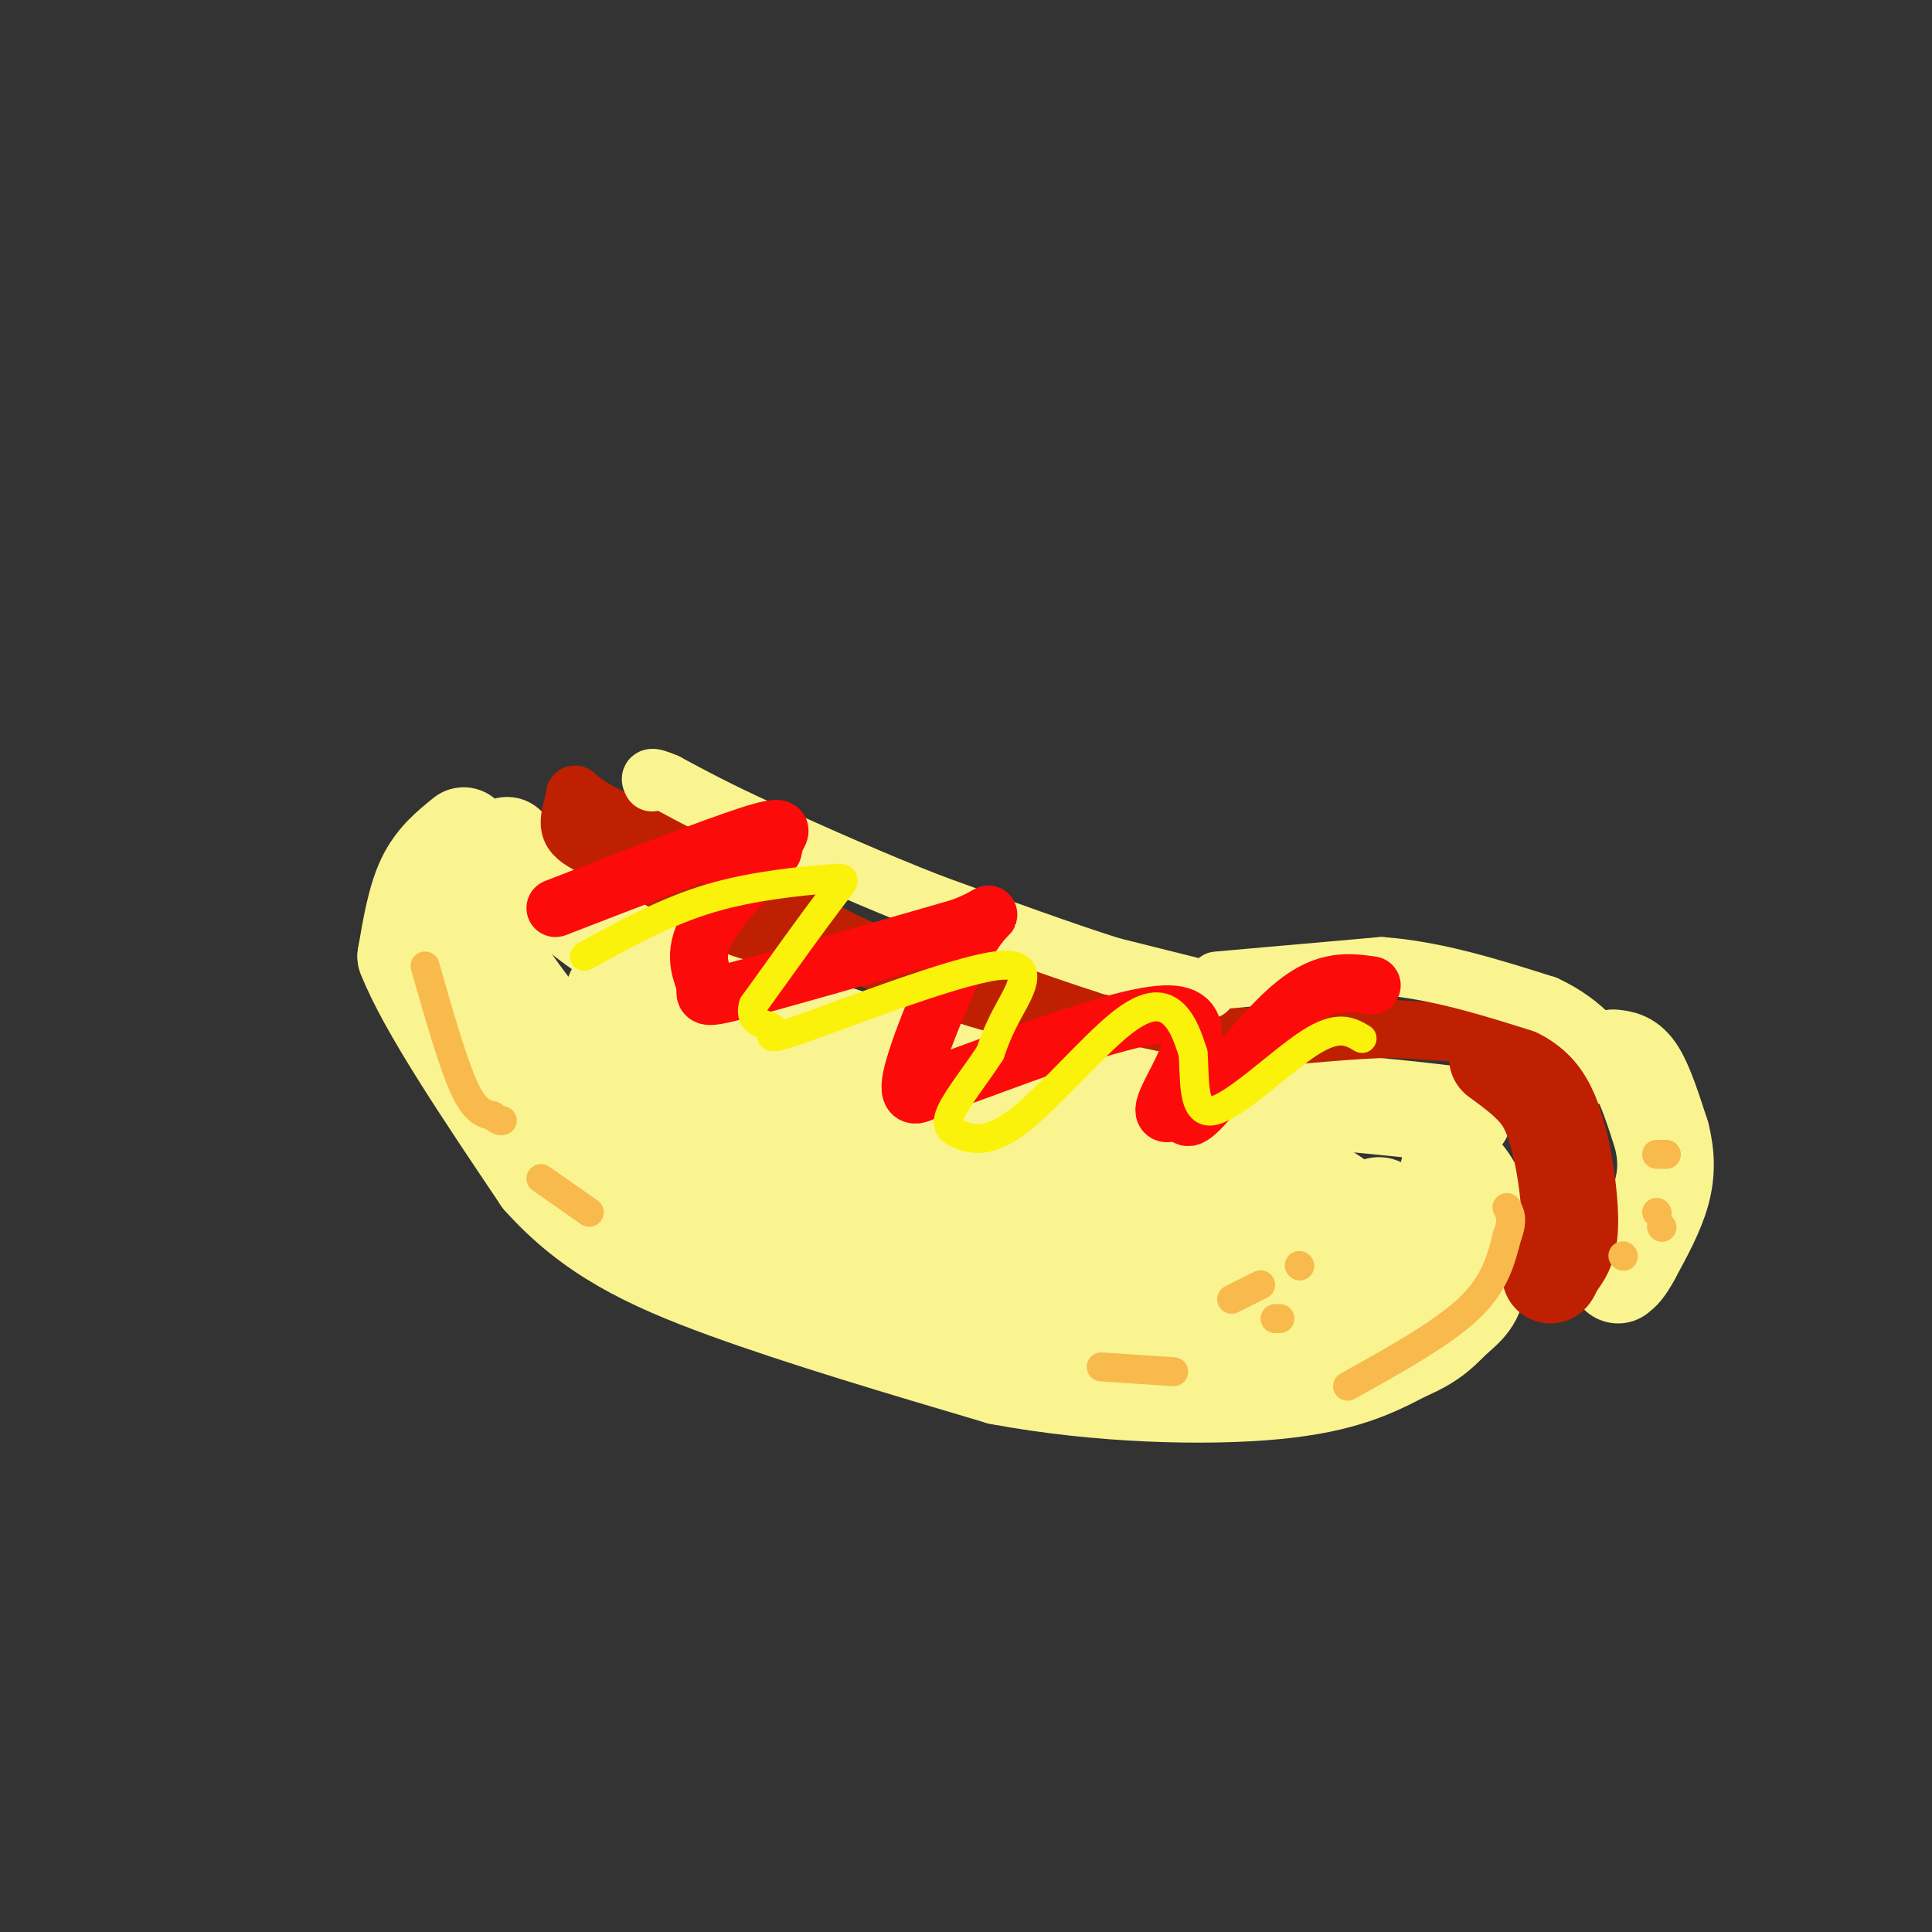 <svg viewBox='0 0 400 400' version='1.1' xmlns='http://www.w3.org/2000/svg' xmlns:xlink='http://www.w3.org/1999/xlink'><rect x="0" y="0" width="400" height="400" fill="#333333" stroke="none"/><g fill='none' stroke='rgb(249,244,144)' stroke-width='20' stroke-linecap='round' stroke-linejoin='round'><path d='M105,175c6.750,7.083 13.500,14.167 23,20c9.500,5.833 21.750,10.417 34,15'/><path d='M162,210c13.111,5.000 28.889,10.000 48,13c19.111,3.000 41.556,4.000 64,5'/><path d='M274,228c15.500,1.333 22.250,2.167 29,3'/><path d='M96,173c-3.000,2.417 -6.000,4.833 -8,9c-2.000,4.167 -3.000,10.083 -4,16'/><path d='M84,198c4.000,10.333 16.000,28.167 28,46'/><path d='M112,244c10.267,11.467 21.933,17.133 38,23c16.067,5.867 36.533,11.933 57,18'/><path d='M207,285c20.333,3.822 42.667,4.378 57,3c14.333,-1.378 20.667,-4.689 27,-8'/><path d='M291,280c6.071,-2.548 7.750,-4.917 10,-7c2.250,-2.083 5.071,-3.881 5,-9c-0.071,-5.119 -3.036,-13.560 -6,-22'/><path d='M300,242c0.444,-2.578 4.556,1.978 6,6c1.444,4.022 0.222,7.511 -1,11'/><path d='M305,259c-1.881,4.548 -6.083,10.417 -14,14c-7.917,3.583 -19.548,4.881 -28,5c-8.452,0.119 -13.726,-0.940 -19,-2'/><path d='M244,276c-14.022,-1.156 -39.578,-3.044 -59,-8c-19.422,-4.956 -32.711,-12.978 -46,-21'/><path d='M139,247c-12.578,-7.222 -21.022,-14.778 -27,-24c-5.978,-9.222 -9.489,-20.111 -13,-31'/><path d='M99,192c0.226,-0.238 7.292,14.667 22,29c14.708,14.333 37.060,28.095 44,31c6.940,2.905 -1.530,-5.048 -10,-13'/><path d='M155,239c-8.095,-10.345 -23.333,-29.708 -27,-33c-3.667,-3.292 4.238,9.488 13,19c8.762,9.512 18.381,15.756 28,22'/><path d='M169,247c13.548,9.893 33.417,23.625 28,15c-5.417,-8.625 -36.119,-39.607 -48,-51c-11.881,-11.393 -4.940,-3.196 2,5'/><path d='M151,216c0.316,2.604 0.105,6.616 15,16c14.895,9.384 44.895,24.142 51,27c6.105,2.858 -11.684,-6.183 -21,-13c-9.316,-6.817 -10.158,-11.408 -11,-16'/><path d='M185,230c-3.619,-5.738 -7.167,-12.083 -5,-9c2.167,3.083 10.048,15.595 22,25c11.952,9.405 27.976,15.702 44,22'/><path d='M246,268c-3.956,-3.333 -35.844,-22.667 -34,-27c1.844,-4.333 37.422,6.333 73,17'/><path d='M285,258c4.952,-2.738 -19.167,-18.083 -31,-21c-11.833,-2.917 -11.381,6.595 -7,12c4.381,5.405 12.690,6.702 21,8'/><path d='M268,257c5.202,3.167 7.708,7.083 11,5c3.292,-2.083 7.369,-10.167 7,-12c-0.369,-1.833 -5.185,2.583 -10,7'/><path d='M276,257c-4.906,2.786 -12.171,6.252 -15,9c-2.829,2.748 -1.223,4.778 -10,-1c-8.777,-5.778 -27.936,-19.365 -39,-26c-11.064,-6.635 -14.032,-6.317 -17,-6'/><path d='M334,219c1.667,0.167 3.333,0.333 5,3c1.667,2.667 3.333,7.833 5,13'/><path d='M344,235c1.044,4.111 1.156,7.889 0,12c-1.156,4.111 -3.578,8.556 -6,13'/><path d='M338,260c-1.500,2.833 -2.250,3.417 -3,4'/></g>
<g fill='none' stroke='rgb(191,32,1)' stroke-width='20' stroke-linecap='round' stroke-linejoin='round'><path d='M310,219c3.417,2.500 6.833,5.000 9,8c2.167,3.000 3.083,6.500 4,10'/><path d='M323,237c1.200,4.978 2.200,12.422 2,17c-0.200,4.578 -1.600,6.289 -3,8'/><path d='M322,262c-0.667,1.667 -0.833,1.833 -1,2'/></g>
<g fill='none' stroke='rgb(191,32,1)' stroke-width='12' stroke-linecap='round' stroke-linejoin='round'><path d='M305,214c0.000,0.000 -17.000,-1.000 -17,-1'/><path d='M288,213c-7.333,0.167 -17.167,1.083 -27,2'/><path d='M261,215c-11.333,-1.000 -26.167,-4.500 -41,-8'/><path d='M220,207c-12.333,-2.500 -22.667,-4.750 -33,-7'/><path d='M187,200c-10.833,-3.833 -21.417,-9.917 -32,-16'/><path d='M155,184c-10.500,-5.333 -20.750,-10.667 -31,-16'/><path d='M124,168c-5.821,-3.464 -4.875,-4.125 -5,-3c-0.125,1.125 -1.321,4.036 -1,6c0.321,1.964 2.161,2.982 4,4'/><path d='M122,173c0.000,0.000 16.000,10.000 16,10'/><path d='M138,183c5.333,3.511 10.667,7.289 15,9c4.333,1.711 7.667,1.356 11,1'/><path d='M164,193c7.833,2.333 21.917,7.667 36,13'/><path d='M200,206c7.667,2.500 8.833,2.250 10,2'/></g>
<g fill='none' stroke='rgb(249,244,144)' stroke-width='12' stroke-linecap='round' stroke-linejoin='round'><path d='M252,203c0.000,0.000 34.000,-3.000 34,-3'/><path d='M286,200c11.333,0.833 22.667,4.417 34,8'/><path d='M320,208c8.333,3.833 12.167,9.417 16,15'/><path d='M250,205c0.000,0.000 -20.000,-5.000 -20,-5'/><path d='M230,200c-9.500,-3.000 -23.250,-8.000 -37,-13'/><path d='M193,187c-12.000,-4.667 -23.500,-9.833 -35,-15'/><path d='M158,172c-9.167,-4.167 -14.583,-7.083 -20,-10'/><path d='M138,162c-3.833,-1.667 -3.417,-0.833 -3,0'/></g>
<g fill='none' stroke='rgb(253,10,10)' stroke-width='12' stroke-linecap='round' stroke-linejoin='round'><path d='M115,188c16.200,-6.267 32.400,-12.533 40,-15c7.600,-2.467 6.600,-1.133 6,0c-0.600,1.133 -0.800,2.067 -1,3'/><path d='M160,176c-3.360,3.705 -11.262,11.467 -14,17c-2.738,5.533 -0.314,8.836 0,11c0.314,2.164 -1.482,3.190 7,1c8.482,-2.190 27.241,-7.595 46,-13'/><path d='M199,192c8.333,-3.190 6.167,-4.667 2,2c-4.167,6.667 -10.333,21.476 -12,28c-1.667,6.524 1.167,4.762 4,3'/><path d='M193,225c11.738,-3.917 39.083,-15.208 49,-15c9.917,0.208 2.405,11.917 0,17c-2.405,5.083 0.298,3.542 3,2'/><path d='M245,229c0.429,1.512 0.000,4.292 4,0c4.000,-4.292 12.429,-15.655 19,-21c6.571,-5.345 11.286,-4.673 16,-4'/></g>
<g fill='none' stroke='rgb(251,242,11)' stroke-width='6' stroke-linecap='round' stroke-linejoin='round'><path d='M121,198c8.399,-4.631 16.798,-9.262 26,-12c9.202,-2.738 19.208,-3.583 24,-4c4.792,-0.417 4.369,-0.405 1,4c-3.369,4.405 -9.685,13.202 -16,22'/><path d='M156,208c-1.300,4.294 3.450,4.029 4,5c0.550,0.971 -3.100,3.178 6,0c9.100,-3.178 30.950,-11.740 40,-13c9.050,-1.260 5.300,4.783 3,9c-2.300,4.217 -3.150,6.609 -4,9'/><path d='M205,218c-2.437,3.841 -6.529,8.943 -8,12c-1.471,3.057 -0.322,4.068 2,5c2.322,0.932 5.818,1.786 12,-3c6.182,-4.786 15.049,-15.212 21,-20c5.951,-4.788 8.986,-3.940 11,-2c2.014,1.940 3.007,4.970 4,8'/><path d='M247,218c0.464,4.774 -0.375,12.708 4,12c4.375,-0.708 13.964,-10.060 20,-14c6.036,-3.940 8.518,-2.470 11,-1'/></g>
<g fill='none' stroke='rgb(248,186,77)' stroke-width='6' stroke-linecap='round' stroke-linejoin='round'><path d='M88,200c2.833,9.917 5.667,19.833 8,25c2.333,5.167 4.167,5.583 6,6'/><path d='M102,231c1.333,1.167 1.667,1.083 2,1'/><path d='M112,244c0.000,0.000 10.000,7.000 10,7'/><path d='M279,287c9.750,-5.417 19.500,-10.833 25,-16c5.500,-5.167 6.750,-10.083 8,-15'/><path d='M312,256c1.333,-3.500 0.667,-4.750 0,-6'/><path d='M228,283c0.000,0.000 15.000,1.000 15,1'/><path d='M255,269c0.000,0.000 6.000,-3.000 6,-3'/><path d='M269,262c0.000,0.000 0.100,0.100 0.1,0.1'/><path d='M264,273c0.000,0.000 1.000,0.000 1,0'/><path d='M345,239c0.000,0.000 -2.000,0.000 -2,0'/><path d='M336,260c0.000,0.000 0.100,0.100 0.1,0.1'/><path d='M343,251c0.000,0.000 0.100,0.100 0.1,0.1'/><path d='M344,254c0.000,0.000 0.100,0.100 0.1,0.1'/></g>
</svg>
